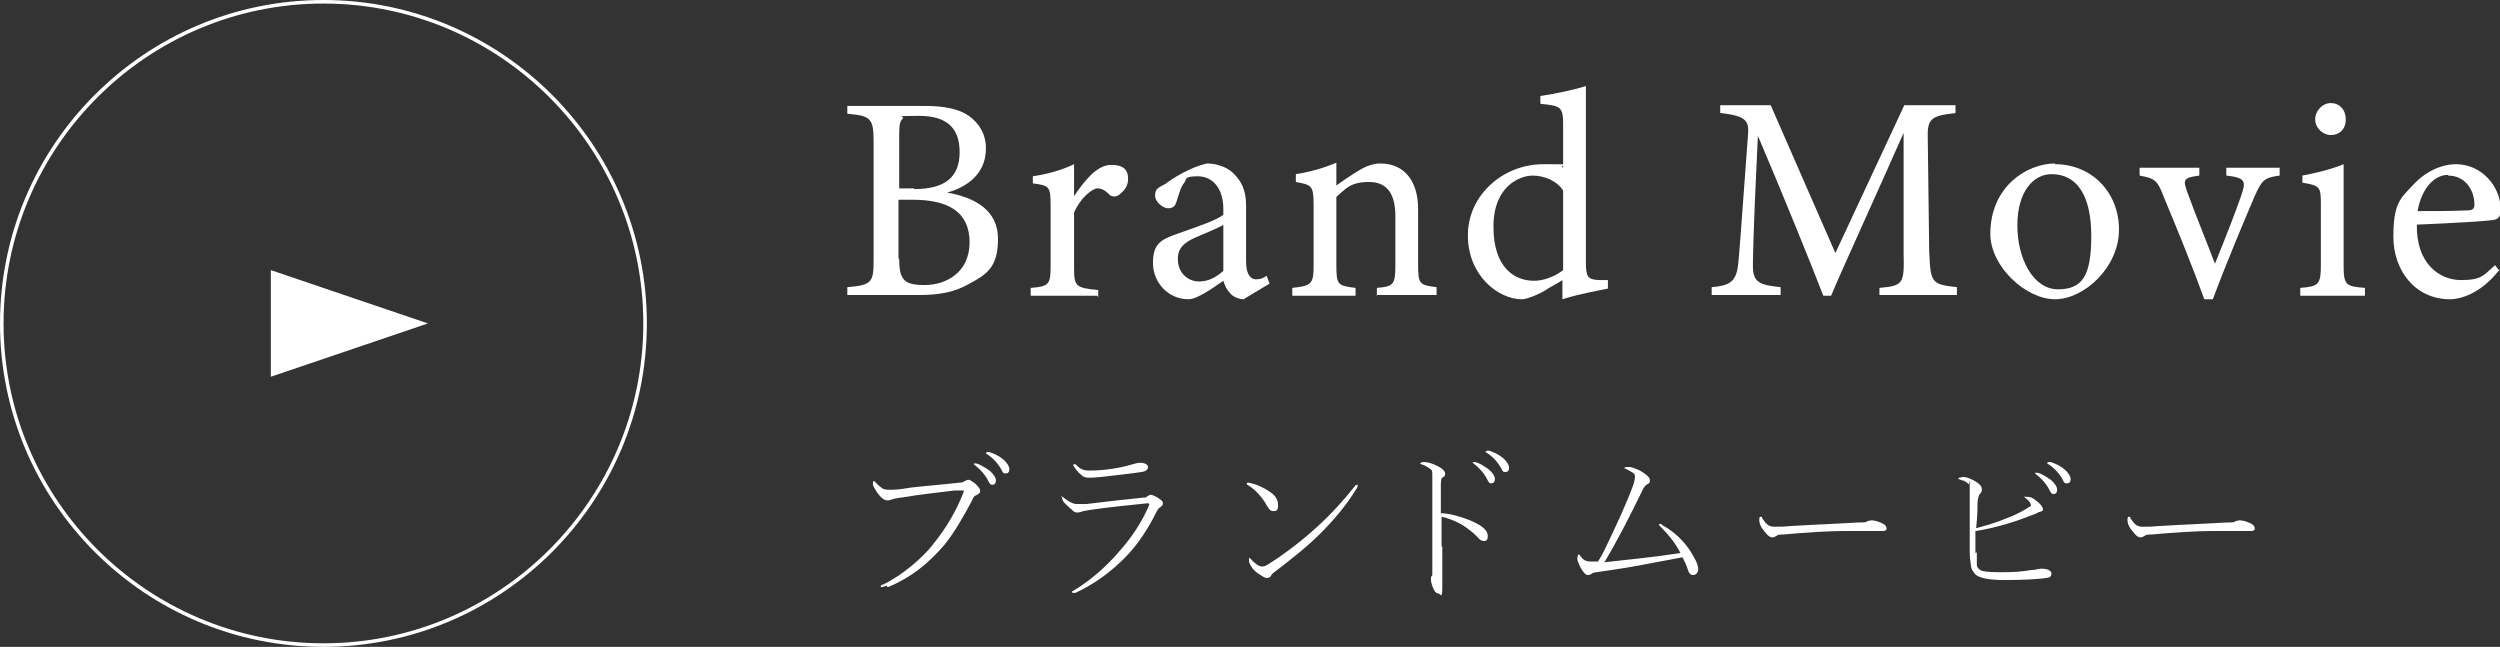 <svg xmlns="http://www.w3.org/2000/svg" id="_&#x30EC;&#x30A4;&#x30E4;&#x30FC;_1" data-name="&#x30EC;&#x30A4;&#x30E4;&#x30FC; 1" viewBox="0 0 351.7 91"><rect x="0" y="0" width="351.7" height="91" fill="#333333" stroke="none"/><g><path d="M133.3,27.1c3.9.7,7.1,2.5,7.1,6.5s-1.6,5-4,6.3c-2.1,1.2-4.2,1.6-7.1,1.6h-10.1v-1.1c3.5-.3,3.7-.7,3.7-3.9v-16.5c0-3.4-.4-3.7-3.7-4v-1.1h10.8c3.1,0,5,.5,6.3,1.4,1.4,1,2.4,2.5,2.4,4.6,0,3.9-3.2,5.6-5.5,6.2ZM128.6,26.6c4.5,0,6.4-1.8,6.4-5.2s-1.8-5.1-5.7-5.1-1.9.1-2.3.4c-.3.2-.5.7-.5,2v7.8h2.1ZM126.5,36.4c0,3,.7,3.7,3.6,3.7s6.3-1.7,6.3-6-3-6-8-6h-2v8.3Z" fill="#fff"></path><path d="M154.4,41.6h-9.4v-1.1c2.6-.2,2.8-.5,2.8-3.1v-8.5c0-2.7-.2-2.8-2.5-3.1v-1c2-.3,3.9-.8,5.8-1.7v4.5c1.4-2.1,3.2-4.4,5.2-4.4s2.4.9,2.4,2-.7,1.8-1.4,2.3c-.4.2-.7.2-1.1,0-.6-.6-1.1-1-1.8-1s-2.4,1.3-3.3,3.4v7.7c0,2.7.2,2.9,3.4,3.2v1.1Z" fill="#fff"></path><path d="M175,42.1c-.6,0-1.5-.3-1.9-.8-.5-.5-.8-1.1-1-1.8-1.6,1.1-3.7,2.6-4.9,2.6-2.9,0-5-2.4-5-5.1s1.1-3.3,3.4-4.1c2.5-.9,5.6-1.9,6.5-2.7v-.8c0-2.9-1.5-4.6-3.6-4.6s-1.5.5-1.9.9c-.5.6-.7,1.5-1.1,2.7-.2.7-.6.9-1.2.9s-1.8-.8-1.8-1.8.5-1.1,1.4-1.6c1.2-.9,3.6-2.4,5.9-2.9,1.2,0,2.5.4,3.4,1.1,1.4,1.2,2.1,2.6,2.1,4.8v7.9c0,1.9.7,2.5,1.4,2.5s1-.2,1.5-.5l.4,1.1-3.5,2.1ZM172,31.7c-.9.5-2.9,1.3-3.8,1.7-1.6.7-2.5,1.5-2.5,3,0,2.2,1.6,3.2,3,3.2s2.5-.7,3.4-1.5v-6.4Z" fill="#fff"></path><path d="M193.7,41.6v-1.1c2.4-.2,2.6-.5,2.6-3.3v-6.8c0-2.9-1-4.8-3.7-4.8s-3.3,1-4.6,2.1v9.6c0,2.8.2,2.9,2.7,3.2v1.1h-8.9v-1.1c2.7-.3,3-.5,3-3.2v-8.5c0-2.7-.3-2.8-2.5-3.2v-1.1c2-.3,4-.9,5.7-1.6v3.2c.8-.6,1.7-1.2,2.8-1.9,1.1-.7,2.2-1.2,3.4-1.2,3.3,0,5.3,2.4,5.3,6.4v7.8c0,2.8.2,2.9,2.6,3.2v1.1h-8.5Z" fill="#fff"></path><path d="M226.2,40.6c-.9.2-3.9.7-6.4,1.5v-2.7c-.7.5-1.8,1-2.5,1.5-1.6.9-2.8,1.2-3.2,1.2-3.3,0-7.6-3.3-7.6-9s5-10,10.6-10,1.9,0,2.8.5v-6c0-2.6-.3-2.7-3.2-3v-1.1c2.1-.3,4.9-.9,6.4-1.4v24.8c0,2.1.3,2.4,1.8,2.5h1.3v1.2ZM219.9,26.8c-.9-1.4-2.7-2.1-4.3-2.1s-5.5,1.3-5.5,7.2,3.1,7.6,5.7,7.6c1.5,0,3.1-.7,4.1-1.5v-11.3Z" fill="#fff"></path><path d="M264.4,41.6v-1.1c3.4-.3,3.5-.6,3.4-5v-16.8c-3.3,7.5-8.7,19.3-10.2,22.9h-1.1c-1.4-3.7-6-15-9.2-22.5-.7,14.4-.7,17.6-.7,18.4,0,2.3,1.1,2.6,3.9,2.9v1.1h-9.7v-1.1c2.4-.2,3.4-.7,3.7-3,.2-1.8.3-3.3,1.4-18.3.2-2.1-.2-2.8-3.9-3.2v-1.1h7.1l9.1,20.8,9.7-20.8h7.2v1.1c-3.5.4-4,.8-3.9,3.7l.2,15.8c.2,4.4.3,4.6,3.9,5v1.1h-10.9Z" fill="#fff"></path><path d="M289.1,23.1c5.1,0,9,3.9,9,9.2s-4.9,9.8-9,9.8-9.1-4.6-9.1-9.2c0-6.7,5.2-9.9,9.1-9.9ZM288.6,24.5c-2.5,0-4.8,2.4-4.8,7.2s2.3,9,5.7,9,4.7-1.8,4.7-7.5-2-8.7-5.6-8.7Z" fill="#fff"></path><path d="M320.7,24.7c-2.2.3-2.5.6-3.6,3.1-1.4,3.3-3.7,8.7-5.8,14.3h-1.2c-1.7-4.7-3.7-9.6-5.7-14.4-.9-2.4-1.3-2.6-3.4-3v-1.1h8.4v1.1c-2.3.3-2.3.6-1.7,2.3,1,2.8,2.8,7.2,3.9,10.1,1.5-3.7,2.8-7,3.7-9.6.7-2,.6-2.5-2.1-2.8v-1.1h7.5v1.1Z" fill="#fff"></path><path d="M323.6,41.6v-1.1c2.6-.2,2.9-.5,2.9-3.2v-8.5c0-2.5-.1-2.7-2.6-3.1v-1c2.1-.4,4.1-.9,5.8-1.6v14.2c0,2.8.3,3,3,3.2v1.1h-9.1ZM327.9,19c-1.1,0-2.2-1-2.2-2.2s1-2.3,2.2-2.3,2.1.9,2.1,2.3-.9,2.2-2.1,2.2Z" fill="#fff"></path><path d="M351.5,38.1c-2.6,3.3-5.5,4-6.8,4-5,0-8-4.1-8-8.8s1-5.4,2.7-7.2c1.7-1.9,4-3,6.1-3,3.6,0,6.3,3.1,6.3,6.4,0,.8-.2,1.2-.8,1.4-.8.2-6.1.5-11,.7-.1,5.5,3.2,7.8,6.2,7.8s3.2-.7,4.8-2.1l.7.9ZM344.4,24.6c-1.9,0-3.7,1.8-4.3,5.1,2.3,0,4.6,0,7-.1.7,0,1-.2,1-.8,0-2.2-1.4-4.1-3.7-4.1Z" fill="#fff"></path></g><g><path d="M124.7,82.4c-.3.1-.5.2-.6.2s-.2,0-.2-.1c0-.1,0-.2.4-.3,2.7-1.3,5.5-3.8,6.7-5.3,2.4-2.9,3.6-5.3,4.5-7.5,0-.1.1-.3.1-.4s0,0-.1,0c-.2,0-.6,0-1.2,0-2.4.3-5.2.6-6.8.9-1.6.2-1.9.3-2.1.4-.2,0-.3.1-.5.1-.5,0-.9-.3-1.5-1.1-.3-.5-.6-.9-.6-1.2s0-.4.1-.4.2,0,.3.2c.2.2.5.5.8.7.2.2.5.3,1.1.3s1.3,0,3-.3c1.6-.2,4.2-.4,6.9-.7.4,0,.5-.1.7-.2.2-.1.3-.2.5-.2s.4.1.5.2c.4.2.7.5,1,.9.1.1.2.3.2.5,0,.2-.1.3-.6.6-.2,0-.4.3-.5.6-1.2,2.3-2.6,4.7-3.9,6.3-2.3,2.7-4.8,4.7-8,6ZM136.9,65.3c0,0,0-.1.2-.1s.1,0,.2,0c.6.1,1.3.6,1.9,1,.6.5.9,1,.9,1.4s-.2.6-.5.6-.4-.2-.6-.6c-.4-.8-1.1-1.6-1.9-2.2,0,0-.1,0-.1-.2ZM138.7,63.8c0,0,0-.2.2-.2s.1,0,.3,0c.6.2,1.3.5,1.9,1,.5.4.9,1,.9,1.4s-.2.6-.5.6-.4,0-.6-.5c-.5-.9-1.2-1.7-2.2-2.3,0,0,0,0,0-.1Z" fill="#fff"></path><path d="M149.3,69.9s0,0,.2,0c.6.5,1.2.9,1.8,1,.8,0,1.1,0,1.6,0,2.3-.3,6-.7,8-.9.2,0,.4,0,.5-.2.1,0,.3-.2.5-.2s.8.3,1.1.5c.4.3.6.4.6.7s-.2.4-.3.5c-.3.2-.4.3-.6.7-1.2,2.4-2.5,4.4-4.2,6.2-2.1,2.2-4.6,4-7.2,5.2-.1,0-.2,0-.3,0s-.2,0-.2-.1,0-.1.2-.2c2.2-1.3,4.6-3.3,6.6-5.7,1.7-1.9,3.1-4.1,4-6.2,0,0,.1-.3.1-.3s-.1-.1-.3-.1c-2.9.3-5.8.6-7.8.9-.7.1-1.3.2-1.5.3-.1,0-.3.1-.5.1s-.5,0-.8-.4c-.3-.2-.6-.5-1-.9-.3-.3-.4-.6-.4-.9s0-.2,0-.2ZM151,65.4s0-.1.1-.1,0,0,.2,0c.6.6.9.9,2,.9,2.1,0,4.4-.4,5.7-.8.5-.1.9-.3,1.4-.3.7,0,1.1.3,1.1.6s-.2.6-.9.7c-2,.3-4.1.5-5.7.7-1.1.1-1.3.1-1.6.1-.4,0-.8,0-1.2-.4-.5-.4-.8-.8-1.1-1.3,0,0,0-.1,0-.2Z" fill="#fff"></path><path d="M175.4,68c0,0,0-.1.2-.1,1.3.2,2.5.9,3.2,1.4.6.4,1,1,1,1.8s-.3.8-.7.8-.6-.3-.9-.8c-.4-.8-1.5-2.2-2.7-2.9-.1,0-.1-.1-.1-.2ZM175.9,78.6s.1,0,.2.2c.4.4,1,.9,1.4.9s.6-.1,1.2-.5c1.9-1.2,4.3-3,6.5-5,2-1.8,3.9-3.9,5.4-5.8,0-.1.2-.2.3-.2s.1,0,.1.1,0,.2-.2.5c-1.4,2.3-3.2,4.4-5,6.2-2,2-4.2,3.7-6.4,5.4-.3.2-.5.4-.6.6-.1.2-.3.3-.5.3s-.4,0-.8-.3c-.5-.3-1-.6-1.4-1.2-.2-.3-.4-.6-.4-1s0-.3.1-.3Z" fill="#fff"></path><path d="M202.9,76.9c0,1.9,0,4.1,0,5.8s-.3.8-.5.8-.3,0-.6-.4c-.2-.3-.5-1.1-.5-1.6s.1-.4.2-.6c0-.1,0-.5,0-1.2,0-1.5,0-3.5,0-4.8,0-2.6,0-4.6,0-6.3s0-1,0-1.7c0-.6,0-.8-.4-1-.4-.3-.8-.5-1.2-.6,0,0-.1,0-.1-.1s.3-.2.5-.2c.7,0,1.4.3,2,.6.6.3,1,.7,1,1s0,.4-.4.6c-.1,0-.2.4-.2.9,0,1.2,0,2.5,0,4.1,1.1,0,2.9.5,4.1,1,1.9.8,2.5,1.5,2.5,2.2s-.3.7-.5.7c-.3,0-.5,0-1.1-.7-.5-.5-1-.9-1.9-1.5-.8-.5-2-1-3-1.2v4.2ZM207.1,65.1c0,0,0-.1.2-.1s.1,0,.2,0c.6.1,1.3.6,1.9,1,.6.5.9,1,.9,1.4s-.2.6-.5.6-.4-.2-.6-.6c-.4-.8-1.1-1.6-1.9-2.2,0,0-.1,0-.1-.2ZM209,63.6c0,0,0-.2.2-.2s.1,0,.3,0c.6.2,1.3.5,1.9,1,.5.4.9,1,.9,1.4s-.2.6-.5.6-.4,0-.6-.5c-.5-.9-1.2-1.7-2.2-2.3,0,0,0,0,0-.1Z" fill="#fff"></path><path d="M233.8,74.3c-.3-.3-.4-.4-.4-.5s0-.1.1-.1.2,0,.4.2c2.2,1.2,3.6,3,4.3,4.3.6,1,.7,1.5.7,1.9s-.3.8-.7.8-.6-.3-.7-.6c-.2-.7-.5-1.3-.8-1.9-2.2.4-4.2.8-6.4,1.2-2.2.4-3.7.6-5.7.9-.3,0-.6.1-.8.3-.1,0-.2.1-.4.1s-.4-.1-.6-.4c-.2-.2-.5-.7-.7-1.2-.1-.2-.2-.5-.2-.7,0-.3.1-.6.2-.6s.2.2.3.3c.4.6.9.7,1.5.7s.5,0,.9,0c.4-.6.7-1.2,1-1.8,1.7-3.5,3.1-6.6,3.9-8.8.2-.5.3-1,.3-1.3s0-.4-.3-.6c-.3-.2-.9-.5-1.1-.6,0,0-.1,0-.1,0s0-.1.2-.2c.2,0,.4,0,.6,0s1,.3,1.4.5c.7.4,1.4.9,1.4,1.3s0,.4-.3.6c-.3.1-.6.5-.8,1-1.8,3.7-3.6,7.2-5.3,10,3.5-.4,6.9-.7,10.7-1.3-.7-1.4-1.7-2.6-2.6-3.5Z" fill="#fff"></path><path d="M247.9,72.9c.5.7.8,1.2,1.7,1.2s1.3,0,2.4-.1c3.2-.2,6.2-.3,9.5-.5.7,0,1.1,0,1.2-.2.2,0,.4-.1.6-.1.4,0,1.2.2,1.8.6.2.1.3.4.3.6s-.2.3-.5.3c-1.1,0-3,0-5.6,0-1.8,0-5.3.2-8.5.5-.4,0-.7,0-.9.2-.2.1-.4.2-.5.2-.4,0-.7-.2-1.3-1-.5-.6-.6-1.1-.6-1.4s0-.5.2-.5.2,0,.2.2Z" fill="#fff"></path><path d="M278.1,77.7c0,.9,0,1.4,0,1.7,0,.4.2.6.5.8.3.2,1.1.3,3,.3s2.9-.1,4.1-.3c.6,0,1-.2,1.5-.2.9,0,1.4.3,1.4.7s-.3.6-.7.6c-1.2.2-3.6.3-5.9.3s-3.4-.3-4-.7c-.3-.3-.6-.7-.7-1.1-.1-.6-.2-1.5-.2-2.2,0-2.1,0-5.8,0-8.6s0-.6-.2-.9c-.1-.2-.3-.3-.7-.5-.2,0-.4-.1-.6-.2,0,0-.1,0-.1,0,0,0,0-.1.1-.2.2,0,.4-.1.6-.1.4,0,.9.2,1.5.5.9.5,1.1.9,1.1,1.2s0,.4-.2.6c-.2.2-.3.5-.4,1.2,0,.6,0,2-.2,3.7,1.2-.3,2.9-.8,4.3-1.4,1.4-.5,2.6-1.2,3.2-1.6.2,0,.2-.2.2-.3,0-.2-.3-.6-.7-.9-.1,0-.2-.1-.2-.2s.1,0,.4,0,.6,0,1.2.5c.7.5,1,1,1,1.2s0,.3-.4.4c-.2,0-.4.2-.7.3-1.3.5-2.6,1-4,1.4-1.4.4-2.9.8-4.4,1,0,1.2,0,2.3,0,3.1ZM286.2,66.6c0,0,0-.1.2-.1s.1,0,.2,0c.6.1,1.3.6,1.9,1,.6.5.9,1,.9,1.4s-.2.6-.5.6-.4-.2-.6-.6c-.4-.8-1.1-1.6-1.9-2.2,0,0-.1,0-.1-.2ZM288,65.2c0,0,0-.2.2-.2s.1,0,.3,0c.6.2,1.3.5,1.9,1,.5.4.9,1,.9,1.4s-.2.6-.5.6-.4,0-.6-.5c-.5-.9-1.2-1.7-2.2-2.3,0,0,0,0,0-.1Z" fill="#fff"></path><path d="M299.7,72.9c.5.7.8,1.2,1.7,1.2s1.3,0,2.4-.1c3.2-.2,6.2-.3,9.5-.5.7,0,1.1,0,1.2-.2.2,0,.4-.1.6-.1.4,0,1.2.2,1.8.6.2.1.3.4.3.6s-.2.3-.5.3c-1.1,0-3,0-5.6,0-1.8,0-5.3.2-8.5.5-.4,0-.7,0-.9.2-.2.1-.4.2-.5.2-.4,0-.7-.2-1.3-1-.5-.6-.6-1.1-.6-1.4s0-.5.2-.5.2,0,.2.2Z" fill="#fff"></path></g><path d="M45.5,91C20.4,91,0,70.6,0,45.5S20.4,0,45.5,0s45.5,20.4,45.5,45.5-20.4,45.5-45.5,45.5ZM45.5.5C20.7.5.5,20.7.5,45.5s20.2,45,45,45,45-20.2,45-45S70.3.5,45.5.5Z" fill="#fff"></path><polygon points="60.2 45.5 38.1 38 38.1 53 60.2 45.5" fill="#fff"></polygon></svg>